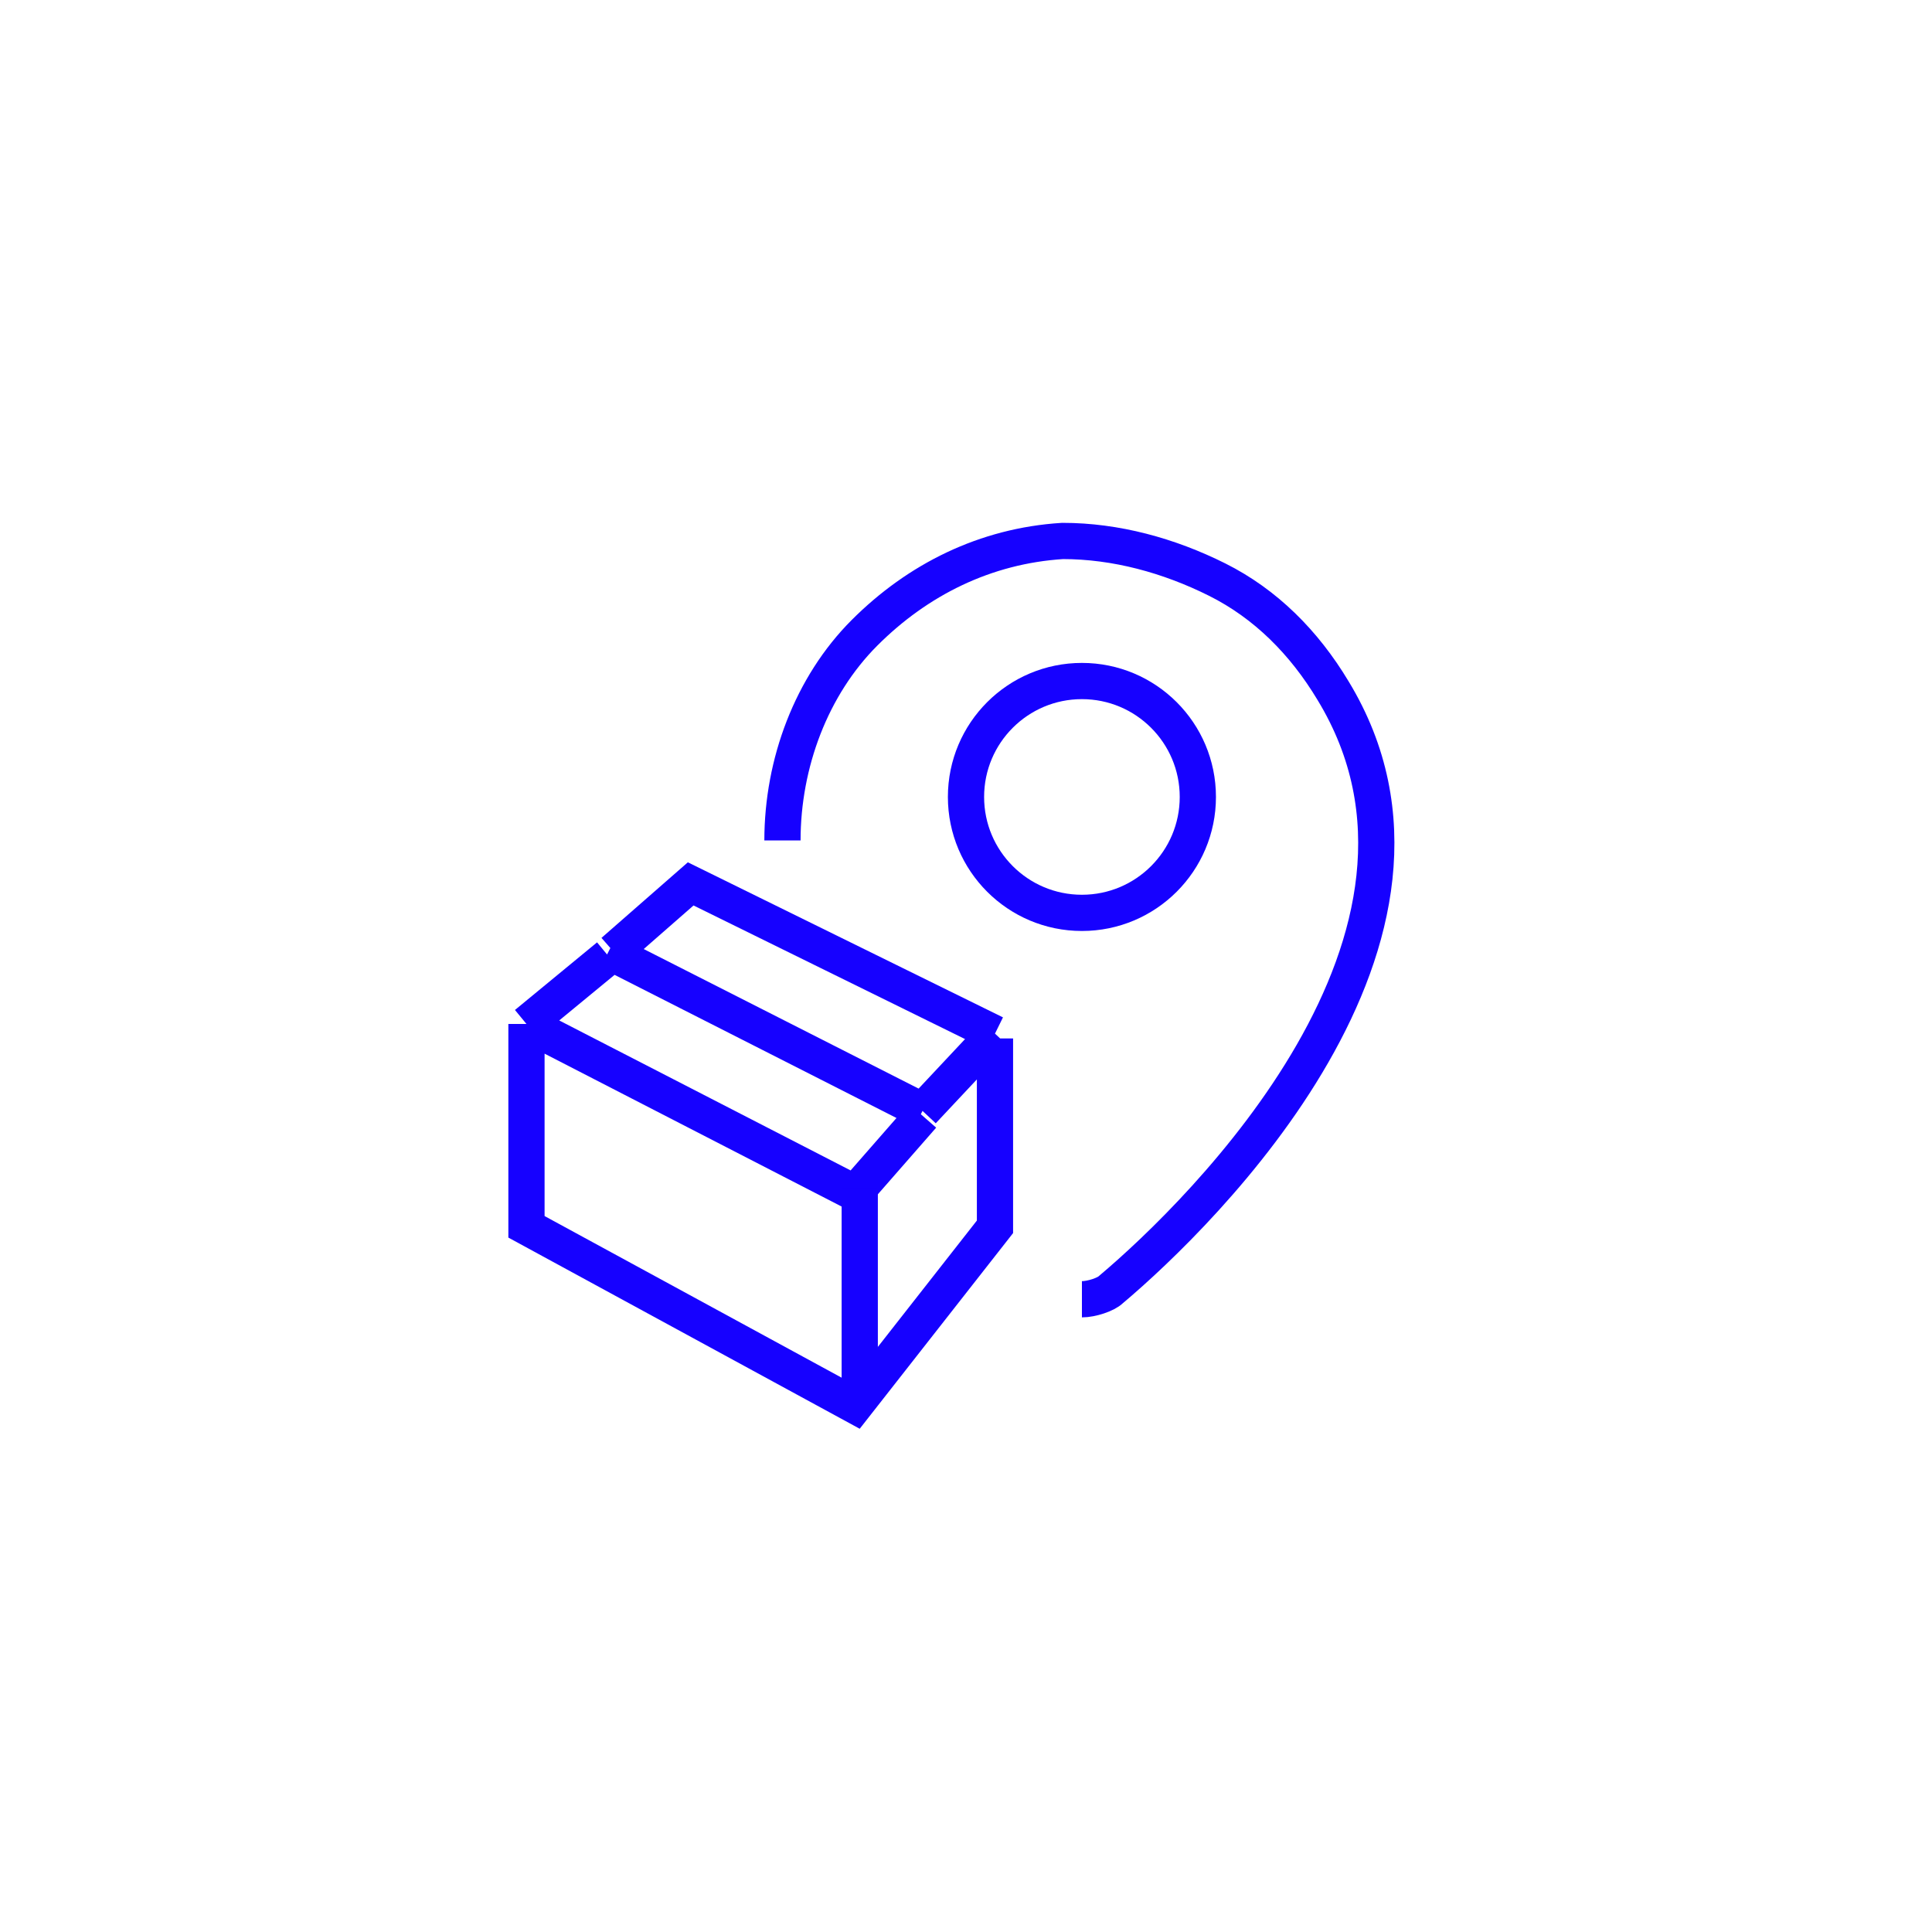 <svg width="40" height="40" viewBox="0 0 40 40" xmlns="http://www.w3.org/2000/svg"><g fill="none" stroke="#1601ff" stroke-width=".75"><path d="m22.4 26.9c.2 0 .5-.1.6-.2 1.9-1.6 7.7-7.3 4.6-12.4-.6-1-1.4-1.8-2.4-2.3s-2.1-.8-3.2-.8c-1.6.1-3 .8-4.1 1.9s-1.7 2.7-1.7 4.3" stroke-miterlimit="10"/><path d="m10.9 21.2 6.8 3.5 1.4-1.6m-8.2-1.9v4.2l6.8 3.7 2.9-3.7v-3.9m-9.7-.3 1.7-1.4m8 1.6-6.3-3.1-1.6 1.4m7.9 1.7-1.5 1.6m-6.5-3.3 6.5 3.3"/><path d="m17.8 28.9v-4.3"/><circle cx="22.4" cy="16.5" r="2.4" stroke-miterlimit="10"/></g></svg>